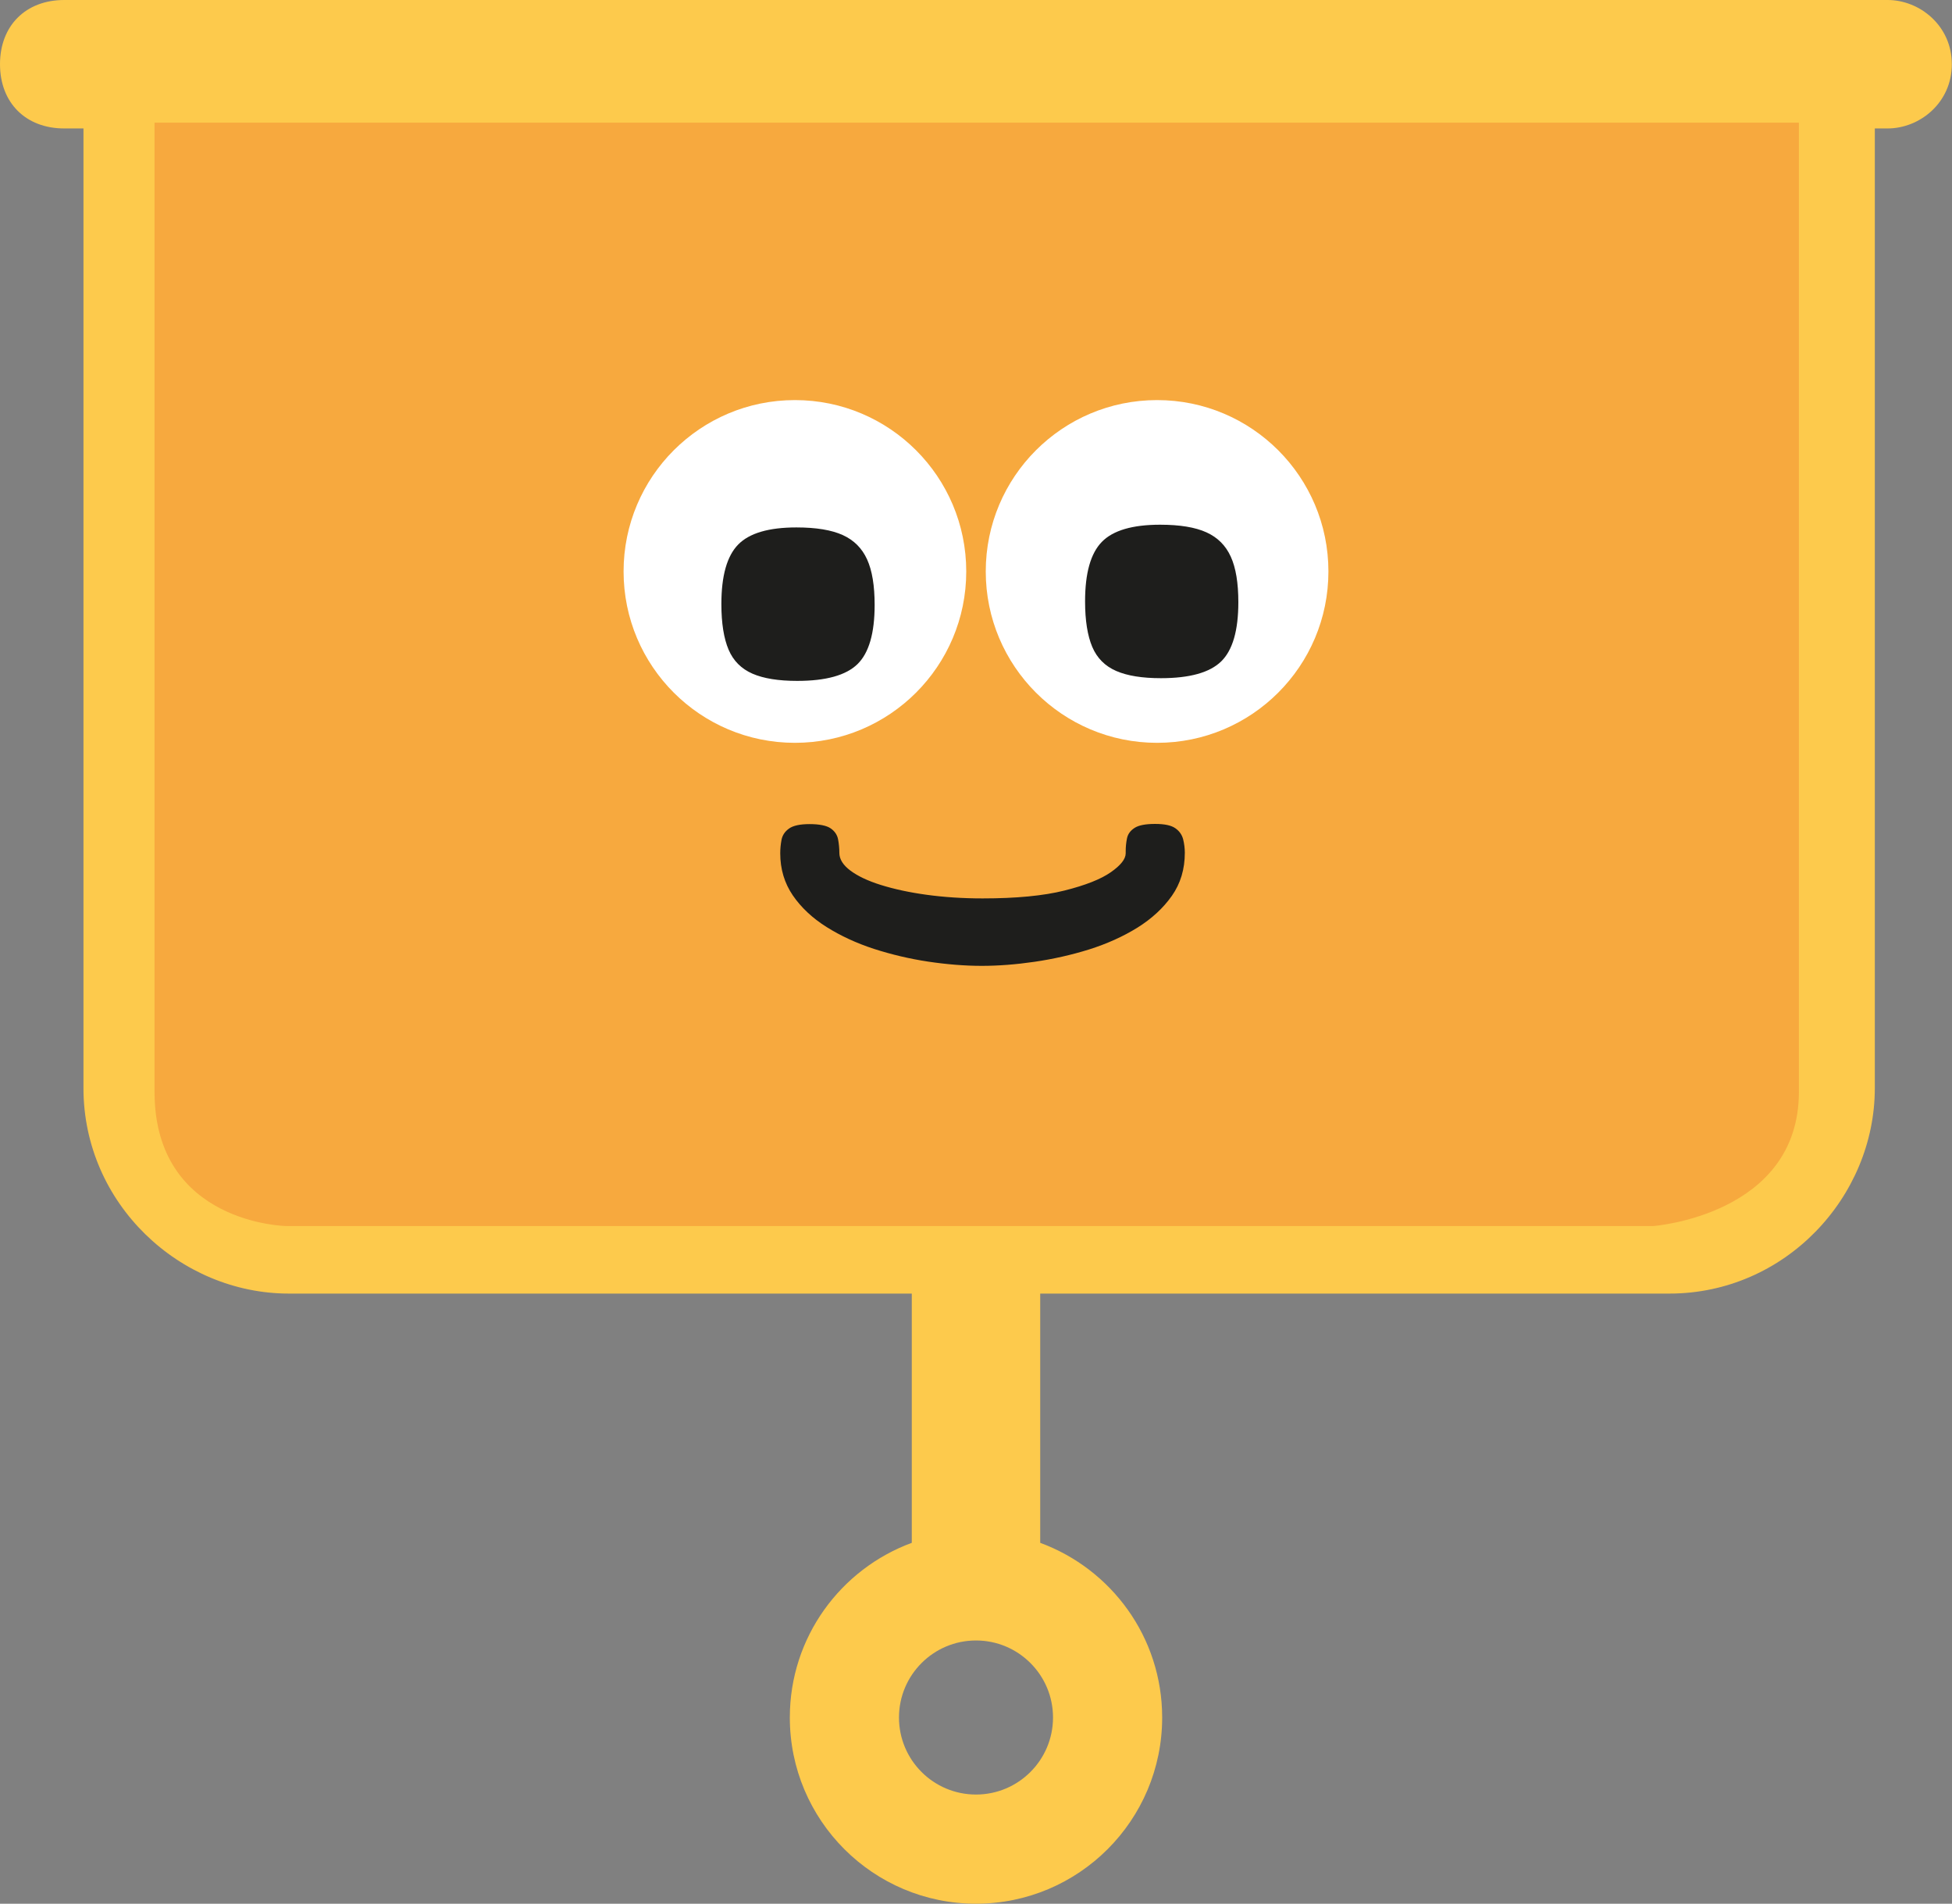<?xml version="1.0" encoding="UTF-8"?>
<svg id="Laag_1" data-name="Laag 1" xmlns="http://www.w3.org/2000/svg" viewBox="0 0 230.14 224.4">
  <rect x="0" y="0" width="230.14" height="224.4" fill="#808080" stroke="none"/>
  <defs>
    <style>
      .cls-1 {
        fill: #fdca4c;
      }

      .cls-2 {
        fill: #f7a93e;
      }

      .cls-3 {
        fill: #fff;
      }

      .cls-4 {
        fill: #1e1e1c;
      }
    </style>
  </defs>
  <path class="cls-1" d="M122.64,181.86v-33.92c0-4.54-3.03-7.57-7.57-7.57s-7.57,3.03-7.57,7.57v33.92c-8.39,3.09-14.38,11.13-14.38,20.59,0,12.12,9.83,21.95,21.95,21.95s21.95-9.83,21.95-21.95c0-9.46-5.99-17.5-14.38-20.59ZM115.07,211.53c-5.02,0-9.08-4.07-9.08-9.08s4.07-9.08,9.08-9.08,9.08,4.07,9.08,9.08-4.07,9.08-9.08,9.08Z"/>
  <path class="cls-1" d="M222.57,0H7.57C3.03,0,0,3.03,0,7.57s3.03,7.57,7.57,7.57h2.27v113.12c0,13.63,11.36,24.22,24.22,24.22h162.76c13.63,0,24.22-11.36,24.22-24.22V15.14h1.51c3.79,0,7.57-3.03,7.57-7.57s-3.79-7.57-7.57-7.57ZM206.67,129.01c0,5.3-4.54,9.08-9.08,9.08H34.07c-5.3,0-9.08-4.54-9.08-9.08V15.14h181.69v113.87Z"/>
  <path class="cls-2" d="M212.09,128.7c0,14.55-17.18,15.82-17.18,15.82H33.77s-15.55-.23-15.55-15.82V14.46h193.87v114.24Z"/>
  <g>
    <circle class="cls-3" cx="93.72" cy="67.36" r="20.2"/>
    <circle class="cls-3" cx="136.42" cy="67.36" r="20.2"/>
    <path class="cls-4" d="M85.05,71.2c0-3.33.66-5.66,1.98-7.01,1.32-1.35,3.61-2.02,6.87-2.02,2.32,0,4.14.3,5.46.9,1.32.6,2.27,1.55,2.87,2.87.6,1.32.89,3.11.89,5.37,0,3.32-.67,5.65-2.02,6.97-1.35,1.32-3.72,1.98-7.11,1.98-2.2,0-3.96-.28-5.27-.85s-2.26-1.51-2.82-2.83-.85-3.11-.85-5.36Z"/>
    <path class="cls-4" d="M127.93,70.88c0-3.33.66-5.66,1.98-7.01,1.32-1.35,3.61-2.02,6.87-2.02,2.32,0,4.14.3,5.46.9,1.32.6,2.27,1.55,2.87,2.87.6,1.32.89,3.11.89,5.37,0,3.32-.67,5.65-2.02,6.97-1.35,1.32-3.72,1.98-7.11,1.98-2.2,0-3.96-.28-5.27-.85s-2.26-1.51-2.82-2.83-.85-3.11-.85-5.36Z"/>
    <path class="cls-4" d="M91.99,100.6c0-.53.05-1.07.15-1.6s.39-.98.88-1.33c.48-.35,1.3-.53,2.43-.53s2,.17,2.48.5c.48.33.78.77.88,1.3s.15,1.07.15,1.6c0,.73.43,1.43,1.3,2.08.87.65,2.07,1.22,3.61,1.7,1.54.48,3.32.87,5.36,1.15,2.04.28,4.24.43,6.61.43,3.97,0,7.2-.31,9.67-.93,2.47-.62,4.29-1.34,5.46-2.16,1.17-.82,1.75-1.56,1.75-2.23v-.25c0-.5.05-1,.15-1.5s.39-.91.88-1.23c.48-.32,1.29-.48,2.43-.48s1.9.17,2.38.5c.48.33.79.77.93,1.3.13.53.2,1.07.2,1.6,0,1.94-.51,3.63-1.53,5.08-1.02,1.45-2.38,2.7-4.08,3.76-1.7,1.05-3.6,1.9-5.69,2.56-2.09.65-4.23,1.13-6.41,1.45-2.19.32-4.27.48-6.24.48s-4.11-.17-6.31-.5c-2.2-.33-4.33-.84-6.39-1.5-2.05-.67-3.92-1.53-5.59-2.58-1.67-1.05-3-2.3-3.98-3.73-.98-1.44-1.48-3.09-1.48-4.96Z"/>
  </g>
</svg>
